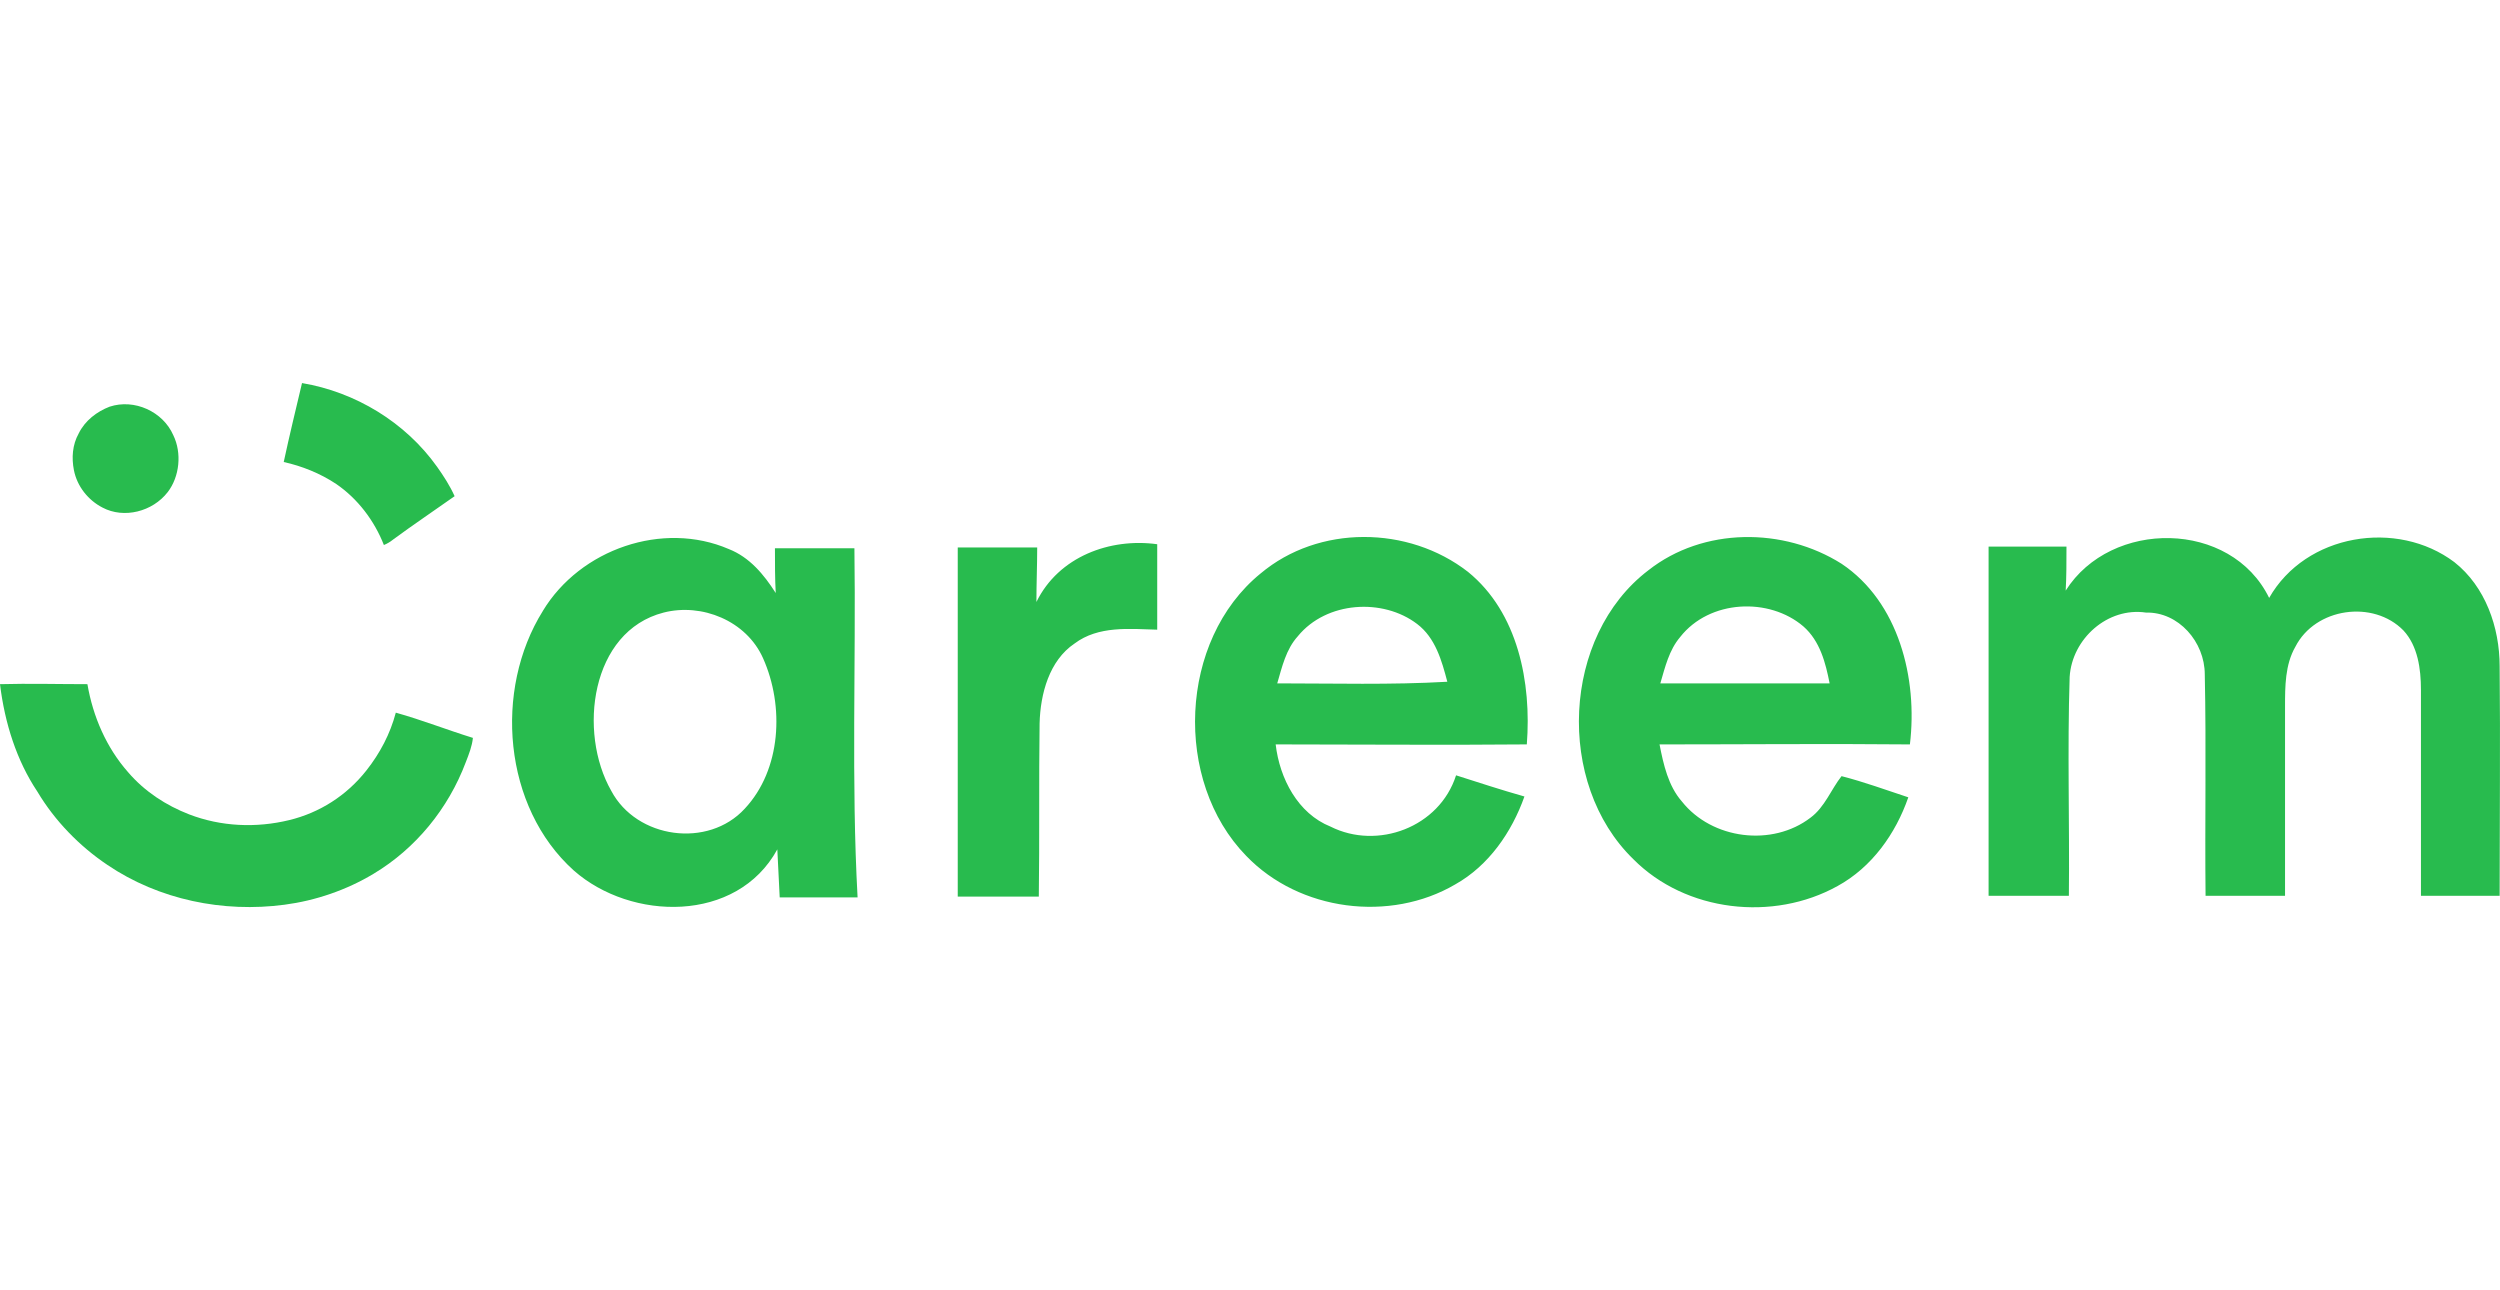 <svg width="124" height="64" viewBox="0 0 124 64" fill="none" xmlns="http://www.w3.org/2000/svg">
<g clip-path="url(#clip0_3_14041)">
<path d="M14.98 19C17.622 19.444 20.105 20.938 21.682 23.157C21.997 23.602 22.313 24.086 22.549 24.611C21.524 25.337 20.5 26.023 19.514 26.75C19.356 26.871 19.238 26.952 19.041 27.033C18.567 25.822 17.739 24.732 16.675 24.005C15.887 23.481 14.98 23.117 14.073 22.916C14.35 21.624 14.665 20.332 14.98 19ZM5.44 20.171C6.663 19.767 8.082 20.413 8.594 21.583C9.028 22.471 8.909 23.642 8.318 24.409C7.569 25.378 6.15 25.741 5.085 25.176C4.376 24.812 3.824 24.126 3.666 23.319C3.548 22.714 3.587 22.068 3.902 21.502C4.218 20.856 4.809 20.413 5.44 20.17L5.44 20.171ZM0 33.935C1.458 33.895 2.878 33.935 4.336 33.935C4.612 35.55 5.282 37.084 6.347 38.294C7.175 39.263 8.239 39.949 9.382 40.393C10.959 40.999 12.694 41.079 14.35 40.676C15.848 40.312 17.188 39.465 18.174 38.214C18.844 37.366 19.356 36.397 19.632 35.348C20.933 35.711 22.155 36.196 23.456 36.599C23.417 37.003 23.259 37.406 23.101 37.81C22.234 40.111 20.618 42.089 18.528 43.34C17.188 44.147 15.65 44.672 14.113 44.874C11.077 45.278 7.884 44.632 5.322 42.896C3.942 41.968 2.72 40.717 1.853 39.263C0.828 37.73 0.236 35.873 0 33.935Z" fill="#28BB4E"/>
<path d="M26.925 30.302C28.778 27.234 32.878 25.821 36.15 27.234C37.175 27.638 37.885 28.486 38.476 29.414C38.437 28.688 38.437 27.961 38.437 27.194H42.379C42.458 32.966 42.221 38.739 42.536 44.511H38.673C38.634 43.704 38.594 42.937 38.555 42.129C36.545 45.802 31.301 45.681 28.463 43.179C24.955 40.031 24.482 34.218 26.926 30.303M32.918 30.383C29.291 31.312 28.661 36.317 30.317 39.223C31.578 41.605 35.126 42.089 36.939 40.111C38.753 38.174 38.911 35.025 37.846 32.644C37.018 30.787 34.81 29.899 32.918 30.383ZM62.524 28.446C65.402 26.024 69.857 26.064 72.813 28.365C75.297 30.383 75.967 33.855 75.73 36.922C71.591 36.962 67.412 36.922 63.273 36.922C63.47 38.617 64.377 40.353 65.993 40.999C68.319 42.17 71.393 41.04 72.221 38.456C73.365 38.82 74.468 39.183 75.612 39.506C74.981 41.282 73.837 42.937 72.182 43.865C68.949 45.762 64.455 45.198 61.814 42.453C58.187 38.739 58.463 31.756 62.523 28.446M64.376 31.554C63.785 32.2 63.587 33.088 63.351 33.895C66.15 33.895 68.988 33.976 71.787 33.815C71.511 32.765 71.196 31.635 70.289 30.949C68.594 29.657 65.795 29.818 64.375 31.554H64.376ZM81.761 28.285C84.481 26.145 88.463 26.145 91.341 27.962C94.179 29.859 95.126 33.653 94.731 36.923C90.592 36.883 86.452 36.923 82.313 36.923C82.51 37.932 82.747 38.981 83.417 39.748C84.915 41.645 87.911 42.009 89.803 40.556C90.513 40.031 90.828 39.143 91.341 38.497C92.445 38.78 93.548 39.183 94.652 39.547C94.022 41.363 92.839 43.018 91.144 43.947C87.951 45.723 83.614 45.238 81.012 42.614C77.149 38.861 77.464 31.554 81.761 28.285ZM83.338 31.595C82.786 32.241 82.589 33.088 82.352 33.895H90.749C90.552 32.886 90.276 31.797 89.448 31.07C87.753 29.616 84.796 29.737 83.338 31.594V31.595ZM102.458 29.294C104.705 25.742 110.658 25.782 112.55 29.657C114.363 26.468 118.896 25.742 121.735 27.881C123.272 29.092 123.982 31.111 123.982 33.048C124.021 36.843 123.982 40.637 123.982 44.431H120.079V34.219C120.079 33.169 119.921 32.039 119.212 31.272C117.713 29.738 114.836 30.142 113.85 32.08C113.338 32.968 113.338 34.057 113.338 35.026V44.431H109.396C109.357 40.758 109.435 37.085 109.357 33.452C109.357 31.838 108.055 30.344 106.44 30.384C104.547 30.102 102.773 31.676 102.655 33.574C102.537 37.206 102.655 40.839 102.616 44.432H98.634V27.113H102.497C102.497 27.881 102.497 28.607 102.458 29.293V29.294ZM47.503 27.155H51.445C51.445 28.043 51.406 28.971 51.406 29.859C52.51 27.599 55.072 26.67 57.398 26.994V31.232C56.019 31.192 54.481 31.03 53.299 31.918C52.037 32.766 51.603 34.421 51.564 35.874C51.525 38.739 51.564 41.605 51.525 44.472H47.504V27.154L47.503 27.155Z" fill="#28BB4E"/>
</g>
<defs>
<clipPath id="clip0_3_14041">
<rect width="124" height="26" fill="white" transform="translate(0 19)"/>
</clipPath>
</defs>
</svg>
